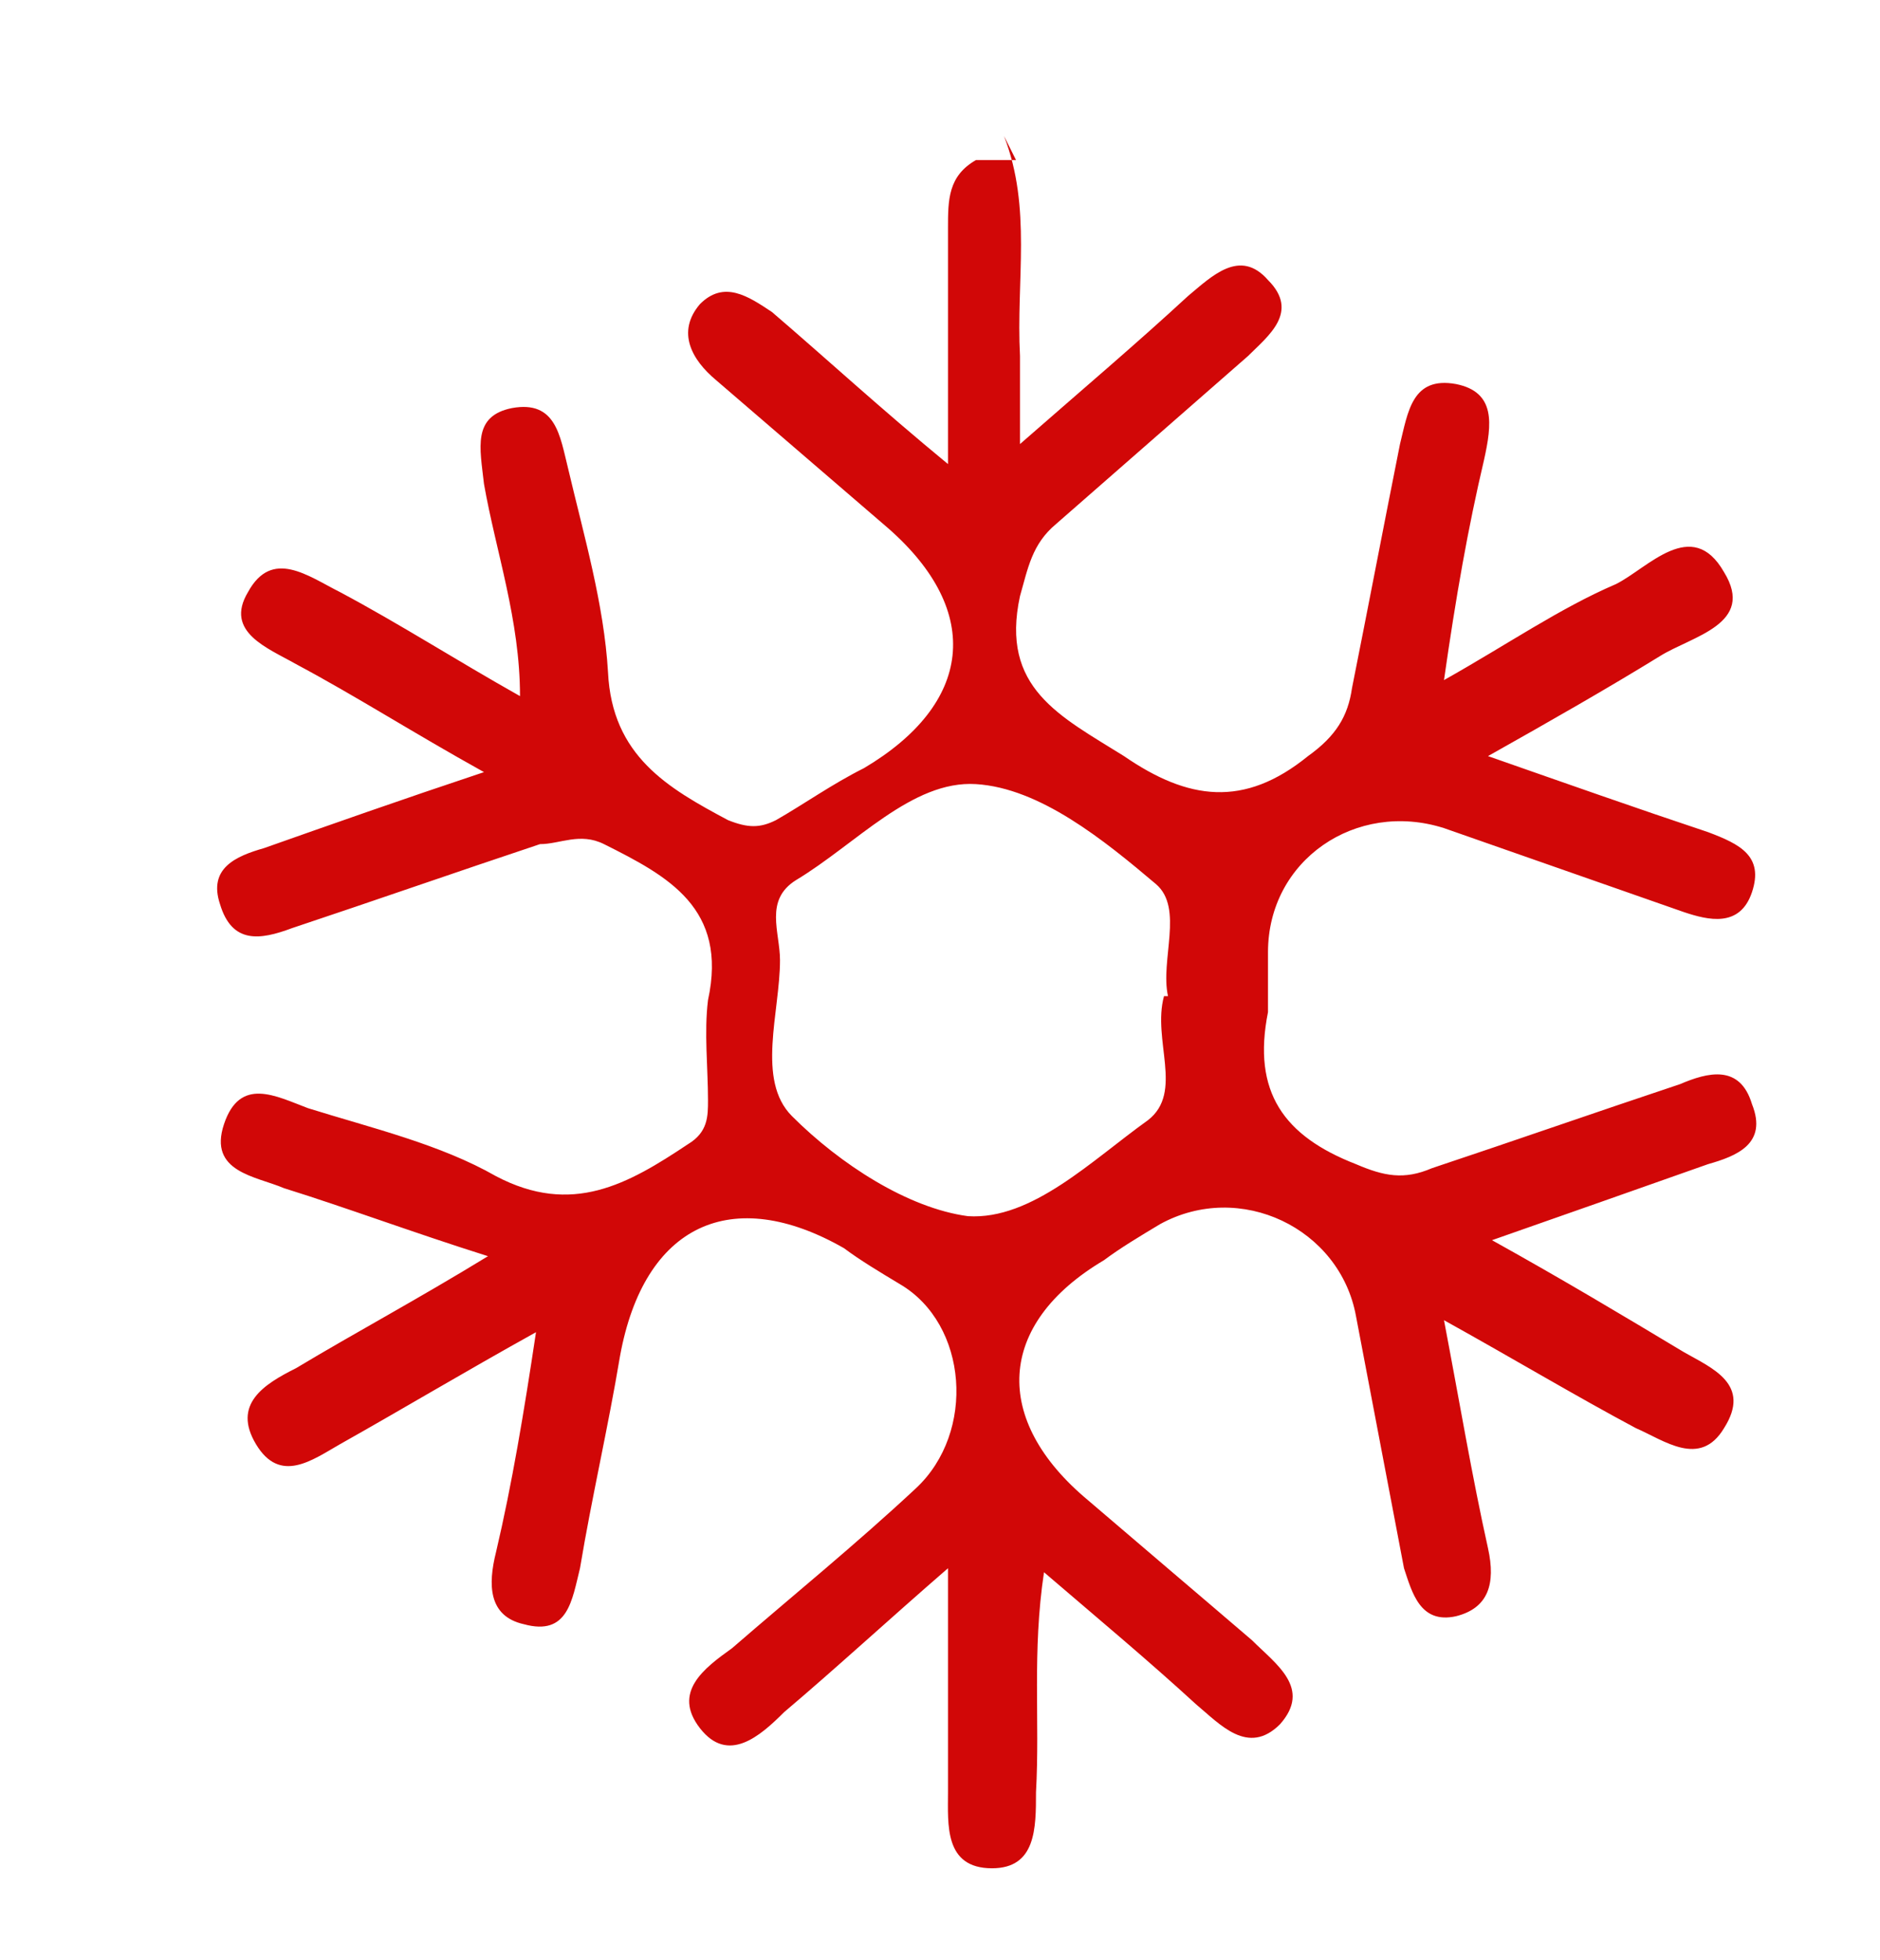 <?xml version="1.0" encoding="UTF-8"?>
<svg id="Capa_1" data-name="Capa 1" xmlns="http://www.w3.org/2000/svg" version="1.1" viewBox="0 0 47 49">
  <defs>
    <style>
      .cls-1 {
        fill: #d10707;
        stroke-width: 0px;
      }
    </style>
  </defs>
  <path class="cls-1" d="M25.1,3.4c.7,1.8.3,3.6.4,5.5,0,.6,0,1.2,0,2.2,1.6-1.4,2.9-2.5,4.2-3.7.6-.5,1.3-1.2,2-.4.8.8,0,1.4-.5,1.9-1.6,1.4-3.2,2.8-4.8,4.2-.6.5-.7,1.1-.9,1.8-.5,2.3,1,3,2.6,4,1.6,1.1,3,1.3,4.6,0,.7-.5,1-1,1.1-1.7.4-2,.8-4.1,1.2-6.1.2-.8.3-1.7,1.4-1.5,1,.2.9,1,.7,1.9-.4,1.7-.7,3.4-1,5.5,1.6-.9,2.9-1.8,4.3-2.4.8-.4,1.9-1.7,2.7-.3.8,1.3-.8,1.6-1.6,2.1-1.3.8-2.7,1.6-4.3,2.5,2,.7,3.7,1.3,5.5,1.9.8.3,1.4.6,1.1,1.5-.3.9-1.1.7-1.7.5-2-.7-4-1.4-6-2.1-2.2-.7-4.4.8-4.4,3.1,0,.5,0,1,0,1.5-.4,2,.4,3.1,2.2,3.8.7.3,1.2.4,1.9.1,2.1-.7,4.1-1.4,6.2-2.1.7-.3,1.5-.5,1.8.5.4,1-.4,1.3-1.1,1.5-1.7.6-3.4,1.2-5.4,1.9,1.8,1,3.3,1.9,4.8,2.8.7.4,1.7.8,1,1.9-.6,1-1.5.3-2.2,0-1.5-.8-3-1.7-4.8-2.7.4,2.1.7,3.9,1.1,5.7.2.9,0,1.5-.8,1.7-.9.2-1.1-.6-1.3-1.2-.4-2.1-.8-4.2-1.2-6.3-.4-2.2-2.9-3.4-4.9-2.3-.5.3-1,.6-1.4.9-2.7,1.6-2.8,4-.4,6,1.4,1.2,2.7,2.3,4.1,3.5.6.6,1.5,1.2.7,2.1-.8.8-1.5,0-2.1-.5-1.2-1.1-2.4-2.1-3.8-3.3-.3,2-.1,3.7-.2,5.5,0,.9,0,1.9-1.1,1.9-1.2,0-1.1-1.1-1.1-1.9,0-1.8,0-3.5,0-5.6-1.5,1.3-2.8,2.5-4.1,3.6-.6.6-1.4,1.3-2.1.4-.7-.9.1-1.5.8-2,1.5-1.3,3.1-2.6,4.6-4,1.5-1.4,1.3-4.1-.4-5.1-.5-.3-1-.6-1.4-.9-2.8-1.6-5-.6-5.6,2.7-.3,1.8-.7,3.5-1,5.3-.2.8-.3,1.7-1.4,1.4-.9-.2-.9-1-.7-1.8.4-1.7.7-3.5,1-5.5-1.8,1-3.3,1.9-4.9,2.8-.7.4-1.5,1-2.1,0-.6-1,.2-1.5,1-1.9,1.5-.9,3-1.7,4.8-2.8-1.9-.6-3.5-1.2-5.1-1.7-.7-.3-1.9-.4-1.5-1.6.4-1.2,1.3-.7,2.1-.4,1.6.5,3.3.9,4.7,1.7,1.9,1,3.3.2,4.8-.8.5-.3.5-.7.5-1.1,0-.8-.1-1.7,0-2.5.5-2.3-1-3.1-2.6-3.9-.6-.3-1.1,0-1.6,0-2.1.7-4.1,1.4-6.2,2.1-.8.3-1.5.4-1.8-.6-.3-.9.4-1.2,1.1-1.4,1.7-.6,3.4-1.2,5.5-1.9-1.8-1-3.2-1.9-4.7-2.7-.7-.4-1.8-.8-1.2-1.8.6-1.1,1.5-.4,2.3,0,1.5.8,2.9,1.7,4.5,2.6,0-1.9-.6-3.6-.9-5.3-.1-.9-.3-1.7.7-1.9,1.1-.2,1.2.7,1.4,1.5.4,1.7.9,3.4,1,5.1.1,2.1,1.5,2.9,3,3.7.5.2.8.2,1.2,0,.7-.4,1.4-.9,2.2-1.3,2.7-1.6,3-3.9.6-6-1.4-1.2-2.9-2.5-4.3-3.7-.6-.5-1-1.2-.4-1.9.6-.6,1.2-.2,1.8.2,1.4,1.2,2.7,2.4,4.4,3.8,0-2.2,0-4,0-5.9,0-.7,0-1.3.7-1.7h1ZM29.2,24.9c-.2-.9.4-2.2-.3-2.8-1.3-1.1-2.9-2.4-4.5-2.5-1.6-.1-3,1.5-4.5,2.4-.8.5-.4,1.3-.4,2,0,1.3-.6,3,.3,3.9,1.2,1.2,2.9,2.3,4.4,2.5,1.6.1,3.1-1.4,4.5-2.4.9-.7.1-2,.4-3.1Z"/>
</svg>